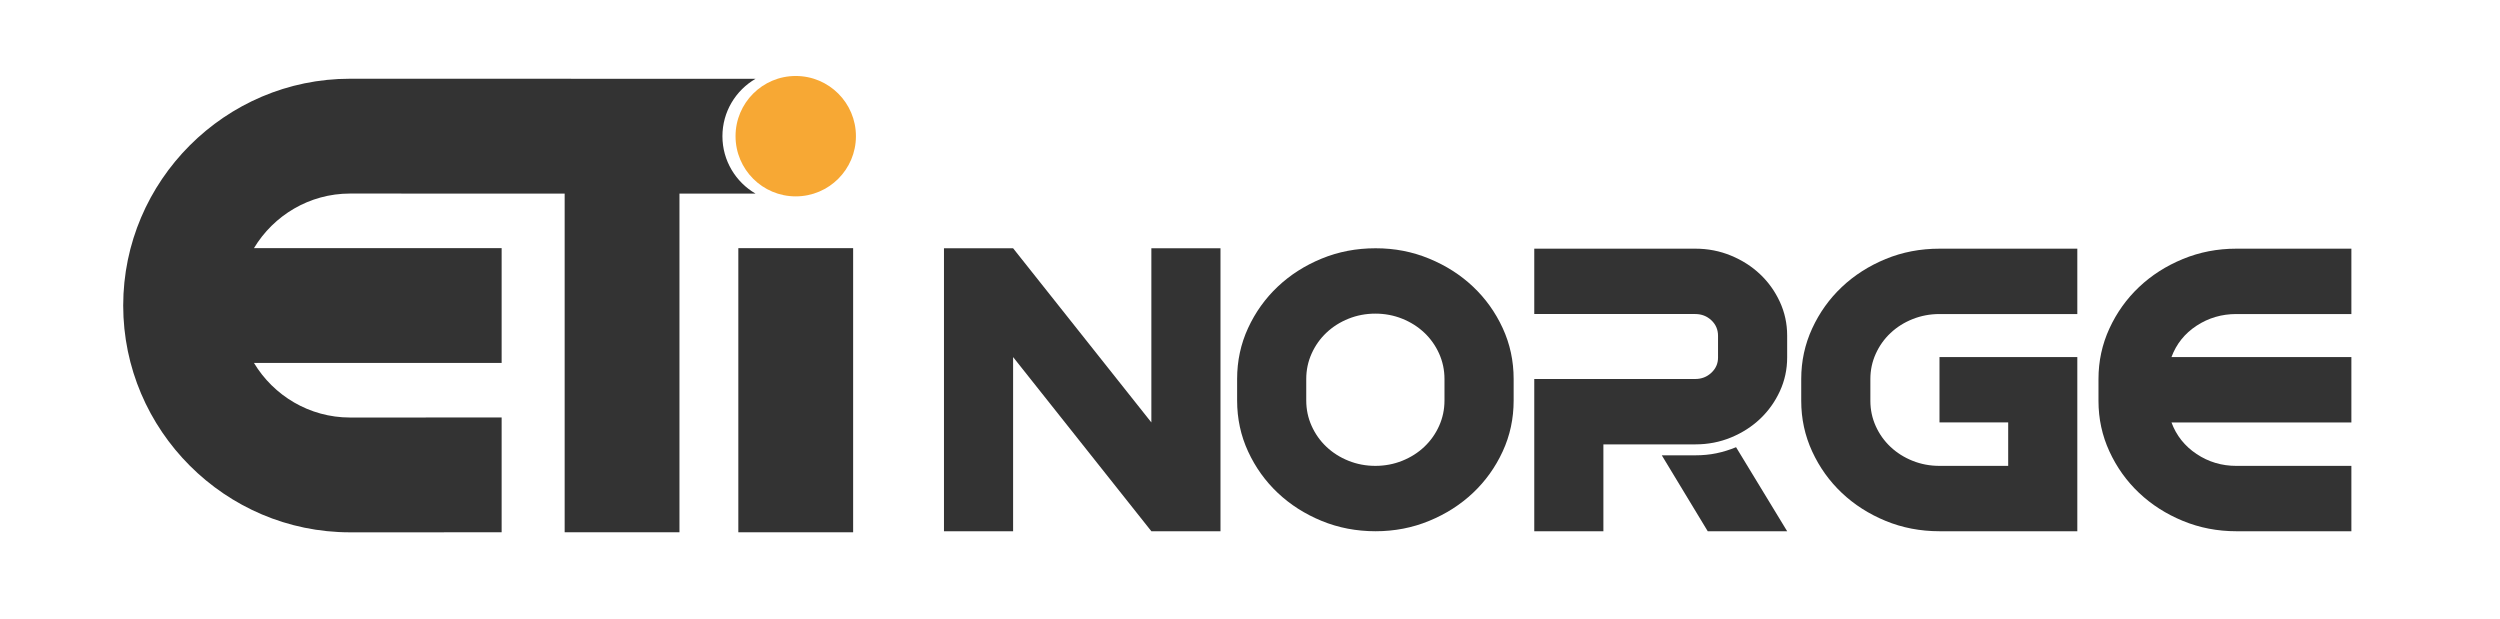 <svg xmlns="http://www.w3.org/2000/svg" id="Layer_1" data-name="Layer 1" viewBox="0 0 3313 820"><defs><style>      .cls-1 {        fill: #f7a834;      }      .cls-2, .cls-3 {        fill: #333;      }      .cls-3 {        fill-rule: evenodd;      }    </style></defs><g><rect class="cls-2" x="978.44" y="328.85" width="152.14" height="376.52"></rect><path class="cls-3" d="M957.36,180.49c0-32.45,17.68-60.83,43.9-76.07l-537.44-.09c-165.3,0-300.55,135.25-300.55,300.55h0c0,165.3,135.24,300.55,300.55,300.55l200.95-.05v-152.14l-200.95.05c-53.87,0-101.26-29.09-127.27-72.33h328.22v-152.14h-328.22c26.01-43.24,73.4-72.33,127.27-72.33l284.47.09v448.81h152.14v-448.81h100.83c-26.22-15.24-43.9-43.62-43.9-76.07Z"></path><circle class="cls-1" cx="1054.51" cy="180.46" r="79.77"></circle></g><g><path class="cls-2" d="M1250.95,329h91.61l183.22,230.81v-230.81h91.61v375h-91.61l-183.22-230.81v230.81h-91.61v-375Z"></path><path class="cls-2" d="M1822.94,704c-25.46,0-49.3-4.57-71.53-13.72-22.23-9.15-41.6-21.52-58.13-37.12-16.53-15.6-29.63-33.89-39.32-54.88-9.69-20.98-14.53-43.49-14.53-67.52v-28.52c0-24.03,4.84-46.54,14.53-67.52,9.69-20.98,22.79-39.28,39.32-54.88,16.53-15.6,35.9-27.98,58.13-37.12,22.23-9.15,46.06-13.72,71.53-13.72s48.72,4.57,70.95,13.72c22.23,9.15,41.6,21.52,58.13,37.12,16.53,15.6,29.63,33.9,39.32,54.88,9.69,20.98,14.54,43.5,14.54,67.52v28.52c0,24.03-4.84,46.54-14.54,67.52-9.69,20.98-22.79,39.27-39.32,54.88-16.53,15.6-35.9,27.98-58.13,37.12-22.23,9.15-45.88,13.72-70.95,13.72ZM1731.04,530.76c0,11.84,2.36,23.05,7.11,33.62,4.74,10.58,11.28,19.82,19.63,27.71,8.34,7.89,18.11,14.08,29.3,18.56,11.18,4.49,23.05,6.72,35.56,6.72s24.37-2.24,35.56-6.72c11.18-4.48,20.96-10.67,29.3-18.56,8.34-7.89,14.88-17.13,19.63-27.71,4.74-10.57,7.11-21.79,7.11-33.62v-28.52c0-11.84-2.37-23.04-7.11-33.63-4.75-10.58-11.29-19.81-19.63-27.71-8.35-7.88-18.12-14.07-29.3-18.56-11.2-4.48-23.05-6.72-35.56-6.72s-24.38,2.24-35.56,6.72c-11.19,4.49-20.96,10.68-29.3,18.56-8.35,7.89-14.89,17.13-19.63,27.71-4.75,10.58-7.11,21.79-7.11,33.63v28.52Z"></path><path class="cls-2" d="M2124.82,704h-91.61v-201.76h213.37c8.34,0,15.45-2.76,21.34-8.29,5.88-5.52,8.82-12.21,8.82-20.05v-28.87c0-8.2-2.94-15.06-8.82-20.59-5.88-5.52-13-8.29-21.34-8.29h-213.37v-86.62h213.37c16.69,0,32.43,3.05,47.23,9.15,14.8,6.1,27.69,14.35,38.69,24.75,11,10.41,19.72,22.6,26.17,36.59,6.45,13.99,9.68,28.88,9.68,44.66v29.05c0,15.79-3.22,30.67-9.66,44.66-6.44,13.99-15.14,26.18-26.11,36.59-10.97,10.41-23.84,18.65-38.6,24.75-14.76,6.1-30.47,9.15-47.11,9.15h-122.05v115.14ZM2368.36,704h-105.27l-60.88-100.61h44.38c9.86,0,19.15-.89,27.88-2.69,8.72-1.79,17.44-4.48,26.17-8.07l67.71,111.37Z"></path><path class="cls-2" d="M2498.8,690.28c-22.19-9.15-41.54-21.52-58.04-37.12-16.5-15.6-29.59-33.89-39.26-54.88-9.67-20.98-14.51-43.31-14.51-66.98v-29.05c0-23.67,4.84-46,14.51-66.98,9.68-20.98,22.76-39.28,39.26-54.88,16.5-15.6,35.85-27.97,58.04-37.12,22.19-9.15,45.99-13.72,71.41-13.72h182.65v86.62h-182.65c-12.52,0-24.38,2.24-35.56,6.69-11.2,4.45-20.97,10.61-29.3,18.46-8.35,7.85-14.89,17.04-19.63,27.56-4.75,10.53-7.11,21.67-7.11,33.44v28.9c0,11.78,2.37,22.93,7.11,33.45,4.74,10.53,11.28,19.71,19.63,27.56,8.34,7.85,18.11,14.01,29.3,18.47,11.18,4.46,23.04,6.68,35.56,6.68h91.04v-57.57h-91.04v-86.62h182.65v230.81h-182.65c-25.42,0-49.22-4.57-71.41-13.72Z"></path><path class="cls-2" d="M2795.42,435.26c9.68-20.98,22.76-39.28,39.26-54.88,16.5-15.6,35.85-27.97,58.04-37.12,22.19-9.15,45.8-13.72,70.84-13.72h152.49v86.62h-152.49c-19.34,0-36.89,5.15-52.63,15.46-15.74,10.31-26.84,24.16-33.29,41.57h238.41v86.62h-238.41c6.45,17.42,17.54,31.36,33.29,41.85,15.74,10.48,33.29,15.72,52.63,15.72h152.49v86.62h-152.49c-25.04,0-48.65-4.57-70.84-13.72-22.19-9.15-41.54-21.52-58.04-37.12s-29.59-33.89-39.26-54.88c-9.67-20.98-14.51-43.31-14.51-66.98v-29.05c0-23.67,4.84-46,14.51-66.98Z"></path></g></svg>